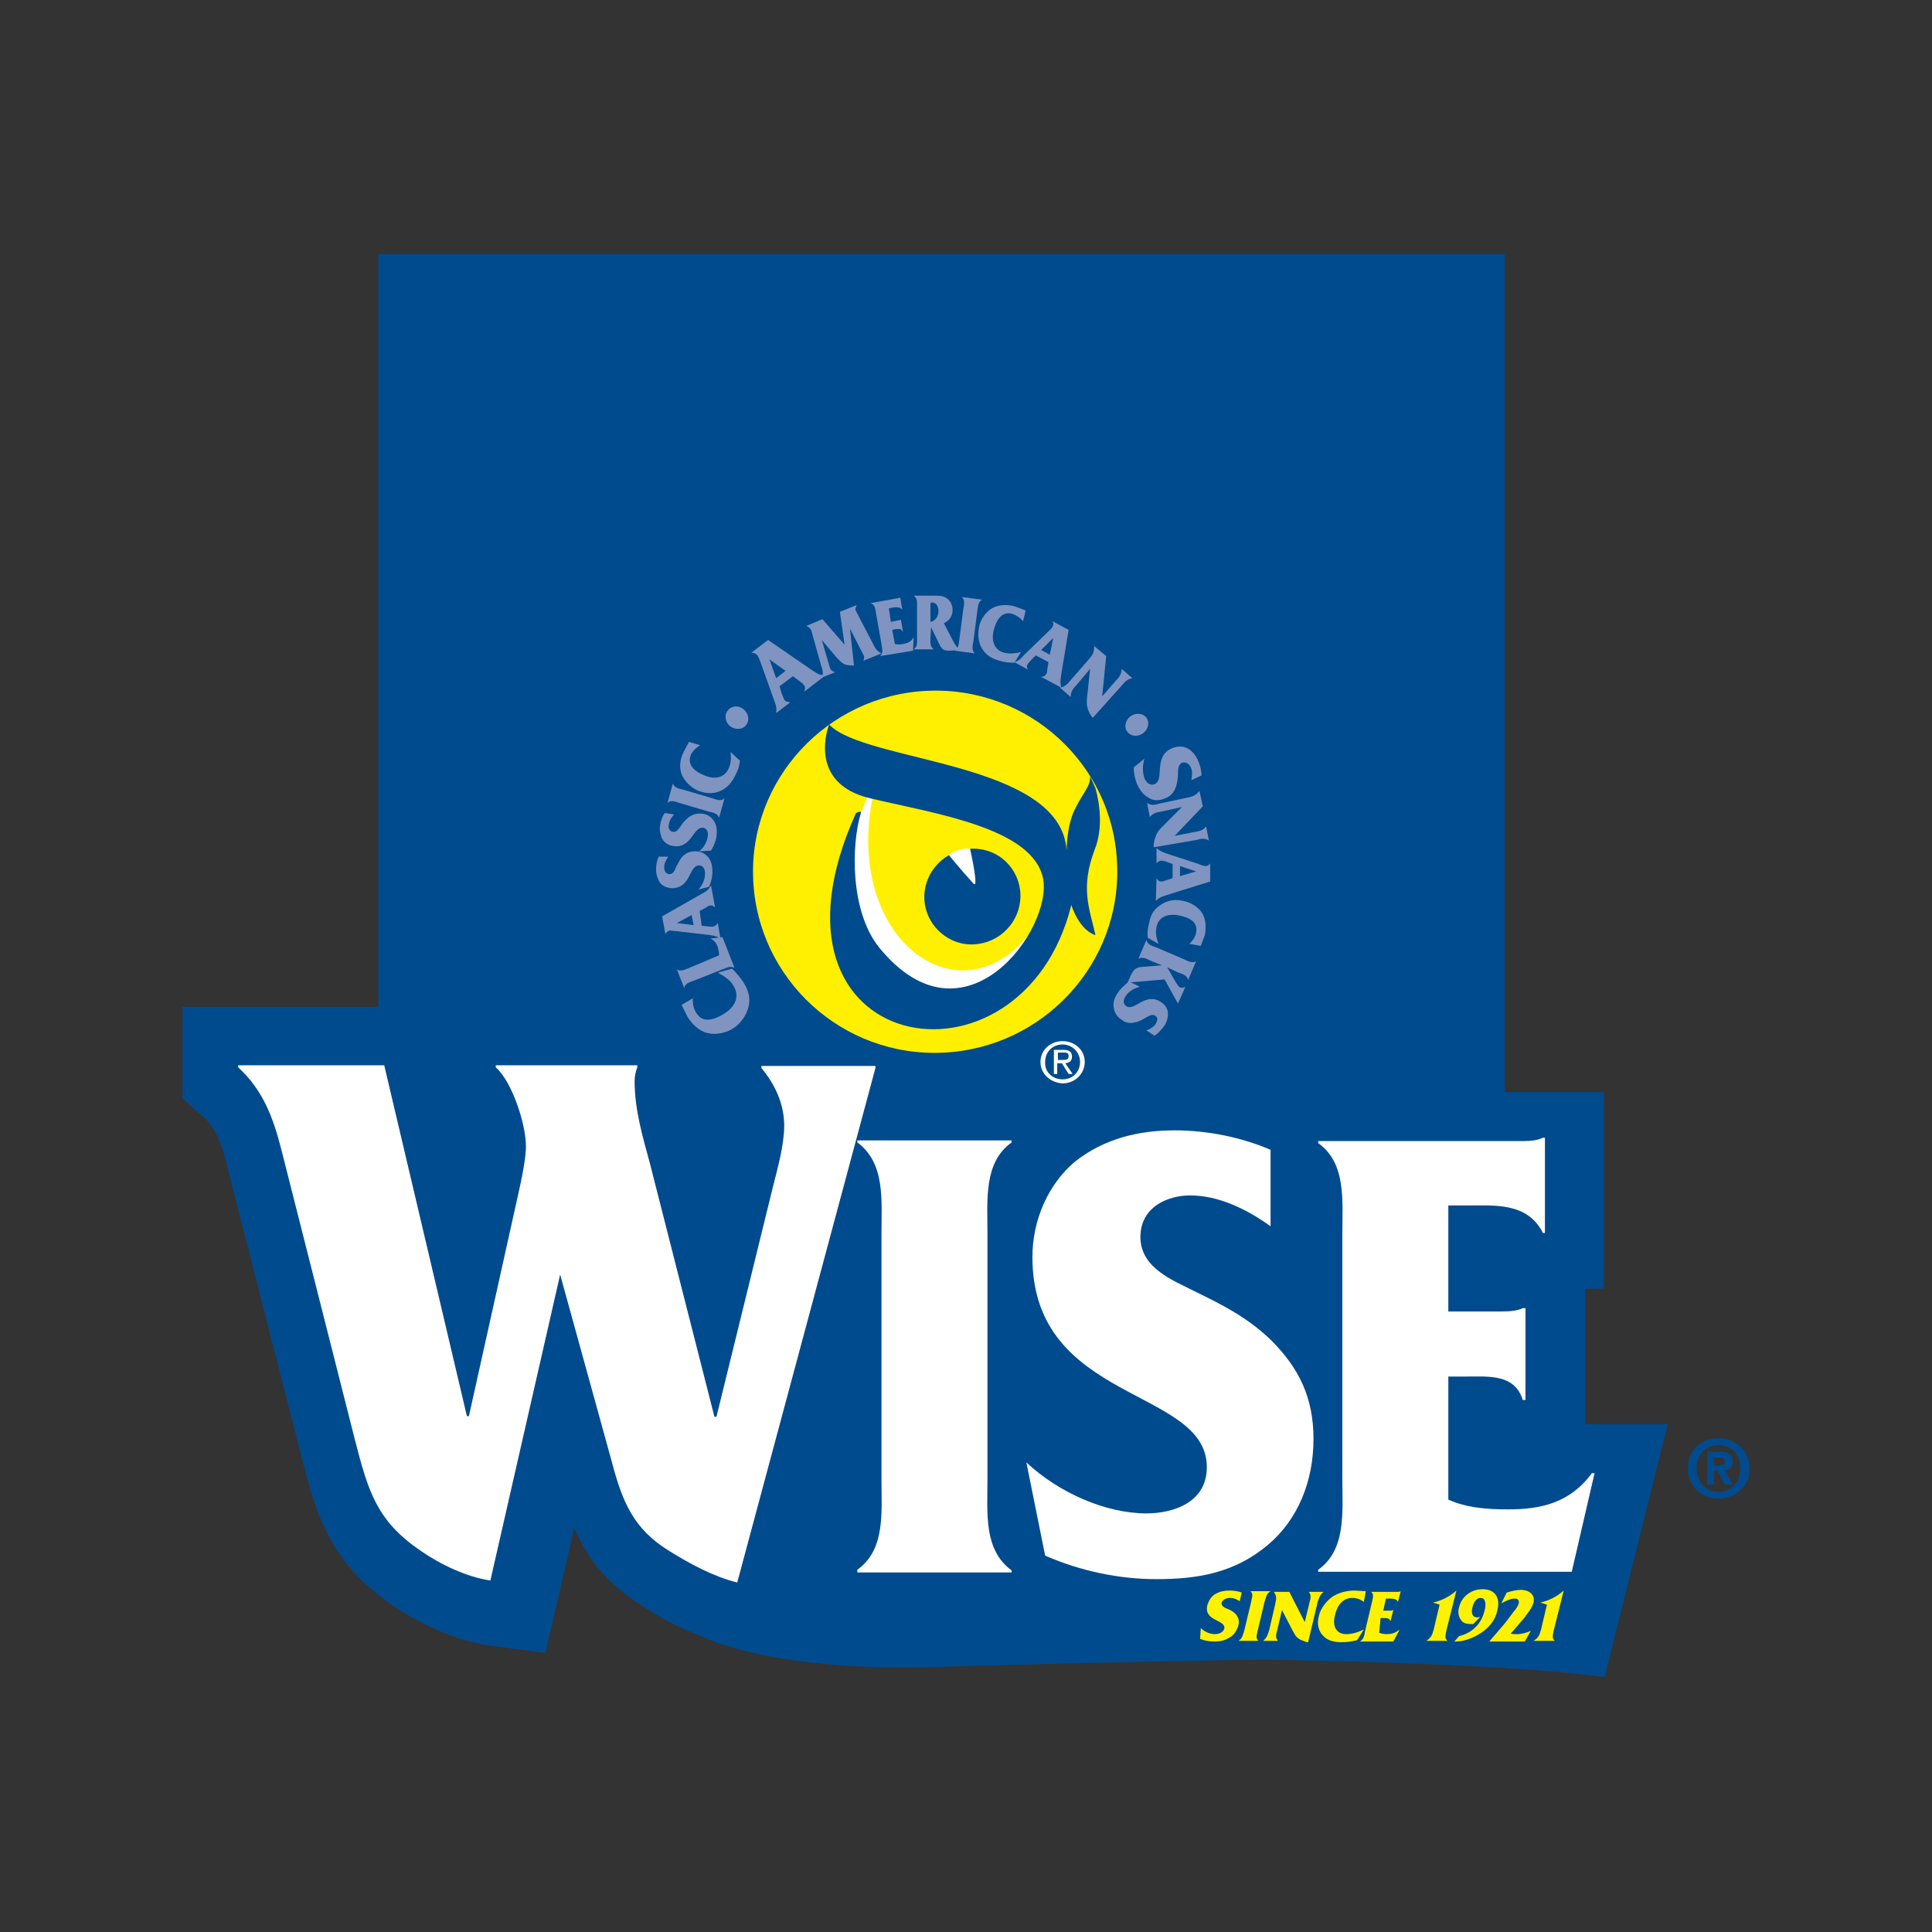 <?xml version="1.0" encoding="utf-8"?>
<!-- Generator: Adobe Illustrator 22.1.0, SVG Export Plug-In . SVG Version: 6.00 Build 0)  -->
<svg version="1.1" id="Layer_1" xmlns="http://www.w3.org/2000/svg" xmlns:xlink="http://www.w3.org/1999/xlink" x="0px" y="0px"
	 width="288px" height="288px" viewBox="0 0 288 288" style="enable-background:new 0 0 288 288;" xml:space="preserve">
<rect x="0" y="0" width="288" height="288" fill="#333333" stroke="none"/>
<style type="text/css">
	.st0{fill:#004B8D;}
	.st1{fill:#FFFFFF;}
	.st2{fill:#FFEF00;stroke:#004B8D;stroke-width:1.558;}
	.st3{fill:#8094C1;}
	.st4{fill:#FFF200;}
</style>
<g>
	<path class="st0" d="M95.6,239.4C95.6,239.4,95.6,239.4,95.6,239.4C95.6,239.4,95.5,239.4,95.6,239.4L95.6,239.4z"/>
	<path class="st0" d="M56.4,37.9l0,112.2H27.2v13.6l3,2.7c1.8,1.6,2.8,3.7,3.8,8c0,0,11,43,11,43c2,7.9,4,15.4,13.5,21.9
		c2.2,1.5,8.1,5.1,14.5,6l8.3,1.1l1.9-8.2l2.4-10.4c1.8,4.2,4.7,8.2,10,11.5c3.2,2.1,6.2,3.6,9.2,4.7c1.8,0.9,12.8,5.5,37.4,4.4
		c0,0,29.2-0.8,46-1c0,0,35.2,0.4,51,2.6l9.4-37.7h-12.3v-20.2h2.8v-29.3l-14.8,0l0-124.9L56.4,37.9z"/>
	<g>
		<g>
			<g>
				<g>
					<g>
						<path class="st1" d="M147.2,220.5c0,5.1-0.6,10.5,3.6,13.6v0.3h-23V234c4.2-3,3.6-8.5,3.6-13.6v-36.4c0-5.1,0.6-10.6-3.6-13.7
							v-0.3h23v0.3c-4.2,3-3.6,8.6-3.6,13.7V220.5z"/>
						<path class="st1" d="M153,218c4.8,4.5,11.8,7.6,17.9,7.6c3.8,0,9-1.5,9-6.9c0-11.9-26-9.5-26-31.3c0-5.6,2.4-10.9,6.3-14.2
							c4.4-3.5,9.6-4.7,14.9-4.7c4.8,0,9.9,1,14.3,2.9v11.4c-3.6-2.6-7.8-4.6-12-4.6c-3.3,0-7.4,1.7-7.4,6.2c0,4.7,5,6.5,8.1,8.1
							c4.1,2,7.9,3.9,11.4,7.3c4.1,4.1,6.3,8.5,6.3,14.7c0,6.3-2.3,12-6.8,15.8c-5,4.2-10.5,5.1-16.6,5.1c-5.6,0-11.3-1.2-16.6-3.5
							L153,218z"/>
						<path class="st1" d="M215.8,223.5c2.8,1.3,6,1.5,9,1.5c4.8,0,9.2-0.9,12.5-5.4h0.4l-3.4,14.7h-37.8V234
							c4.2-3,3.6-8.5,3.6-13.6V184c0-5.1,0.6-10.6-3.6-13.6v-0.3h29.9c1.3,0,2.6,0,3.6-0.5h0.3v14.2h-0.3c-2.3-4.6-7.2-4.1-11.4-4.1
							h-2.7v15.8h7.9c1.2,0,2.4-0.1,3.2-0.5h0.4v13.7h-0.4c-1.2-3.9-5.1-3.5-8.3-3.5h-2.8V223.5z"/>
						<path class="st1" d="M73.1,235.6c-3.5-0.5-7.5-2.4-10.5-4.5c-6.4-4.4-7.7-8.7-9.7-16.5l-10.9-43c-1.3-5.2-2.9-9.2-6.5-12.5
							v-0.3h21.8v0.1l12.3,52.2h0.3l7-31.5c0.5-2.3,1.5-6.4,1.5-8.7c0-3.4-2.1-9.7-4.5-11.8v-0.3h21.1v0.3c-0.2,0.5-0.4,1.3-0.4,2
							c0,4.4,1.2,8.3,2.3,12.4l9.6,37.7h0.3l8.4-34.2c0.7-2.8,1.7-6.3,1.7-9.2c0-3.4-1.5-6.3-3.4-8.6v-0.3h17v0.3l-20.6,76.7
							c-3.6-0.9-7.1-2.8-10.3-4.8c-5.1-3.2-6.8-7.1-8.4-13.2L83.5,190L73.1,235.6z"/>
					</g>
					<g>
						<path class="st2" d="M140.6,157.7c15.4-0.7,27.4-13.7,26.7-29c-0.6-15.3-13.7-27.2-29.1-26.5c-15.4,0.7-27.4,13.7-26.7,29
							C112.2,146.5,125.2,158.4,140.6,157.7z"/>
						<path class="st0" d="M143.7,140.7c3.9,0.6,7.6-2,8.3-5.9c0.7-3.9-1.9-7.6-5.8-8.2c-3.9-0.6-7.6,2-8.3,5.9
							C137.2,136.3,139.8,140,143.7,140.7z"/>
						<path class="st1" d="M141.4,127.4c0,0,1.6,2,3.7,4.3c0.9,1-0.5-5.2-0.5-5.2C144,126.4,142.7,126.6,141.4,127.4z"/>
						<path class="st1" d="M130.3,117.8c-5.5,24.2,16.4,37.3,26.1,16.5l0.3,3.1c0,0-6.5,14.7-17.2,14.8
							c-16.1,0.1-17.4-16.8-9.9-34.1L130.3,117.8z"/>
						<path class="st0" d="M123.6,108c0,0-3.5,8.7,6.1,11c9.7,2.3,24.3,4.4,25.8,12c1.4,7.5-11.7,25.8-24.4,10.3
							c-4.4-5.4-4.2-15.3-2.8-20c0.2-0.6-0.7-0.1-0.7-0.1c-16.5,36.5,24.8,43.3,32.1,13.7c0,0,1.1,3.7,3.6,4.5
							c-0.9-4-2.3-7-0.1-12.8c1.2-3,0.8-6.6,0.1-9.1l-0.8-1.8c0.1,1.5-1.1,2.5-2.3,5c-1.2,2.4-1.2,6.1-1.2,6.1
							C158.2,113.4,128.9,113.7,123.6,108z"/>
						<g>
							<g>
								<path class="st1" d="M155.1,158.3c0-1.8,1.5-3.1,3.3-3.1c1.8,0,3.3,1.3,3.3,3.1c0,1.8-1.5,3.2-3.3,3.2
									C156.6,161.4,155.1,160.1,155.1,158.3z M158.4,160.9c1.5,0,2.6-1.1,2.6-2.6c0-1.5-1.2-2.6-2.6-2.6c-1.5,0-2.6,1.1-2.6,2.6
									C155.7,159.8,156.9,160.9,158.4,160.9z M157.7,160.1h-0.6v-3.6h1.4c0.9,0,1.3,0.3,1.3,1c0,0.7-0.4,0.9-1,1l1.1,1.6h-0.6
									l-1-1.6h-0.7V160.1z M158.4,158c0.5,0,0.9,0,0.9-0.6c0-0.5-0.4-0.5-0.8-0.5h-0.8v1.1H158.4z"/>
							</g>
						</g>
					</g>
				</g>
			</g>
		</g>
		<path class="st0" d="M255.5,221.3h-1v-4.9h1.8c1.3,0,2,0.4,2,1.5c0,0.9-0.5,1.2-1.2,1.3l1.2,2.1h-1.2l-1.1-2.1h-0.5V221.3z
			 M256.4,218.4c0.5,0,0.7-0.1,0.7-0.6c0-0.5-0.5-0.5-0.9-0.5h-0.7v1.2H256.4z M256.2,223.4c-2.4,0-4.6-1.7-4.6-4.5
			c0-2.9,2.1-4.5,4.6-4.5c2.4,0,4.6,1.7,4.6,4.5C260.8,221.7,258.6,223.4,256.2,223.4z M256.2,215.4c-1.8,0-3.3,1.4-3.3,3.5
			c0,2.1,1.5,3.5,3.3,3.5v0c1.8,0,3.2-1.4,3.2-3.5C259.5,216.8,258,215.4,256.2,215.4z"/>
	</g>
	<g>
		<path class="st3" d="M103.3,148.8c-0.1,0.8,0.1,1.6,0.5,2.2c0.9,1.5,2.5,1.1,4,0.2c1.7-1,2.6-2.6,1.5-4.3
			c-0.5-0.9-1.4-1.4-2.3-1.9l2.1-0.6c0.7,0.6,1.2,1.3,1.7,2c0.7,1.1,1.1,2.2,0.8,3.6c-0.3,1.3-1.1,2.5-2.3,3.3
			c-1.1,0.7-2.6,1-3.8,0.7c-1.3-0.3-2.3-1.3-3-2.4l-0.9-1.8L103.3,148.8z"/>
		<path class="st3" d="M107.2,142.4c0-0.4-0.1-0.8-0.2-1.2c-0.2-0.6-0.5-1-1.1-1.3l1.8-0.2l1.8,4.6l0,0c-0.6-0.4-1.2,0-1.8,0.2
			l-4.3,1.7c-0.6,0.2-1.3,0.4-1.4,1.1l0,0l-1.1-2.8l0,0c0.6,0.4,1.2,0,1.8-0.2L107.2,142.4z"/>
		<path class="st3" d="M104.6,138l0.9,0.1c0.3,0,0.7,0.1,0.9,0c0.3-0.1,0.5-0.3,0.6-0.5l0,0l0.4,2.3l0,0c-0.5-0.3-0.9-0.4-1.5-0.5
			l-5.1-0.6c-0.3,0-0.8-0.1-1-0.1c-0.3,0.1-0.5,0.3-0.6,0.6l0,0l-0.5-2.7l5.8-3.3c0.7-0.4,1-0.5,1.5-1.3l0,0l0.6,3.3l0,0
			c-0.2-0.2-0.4-0.4-0.8-0.3c-0.2,0-0.3,0.1-0.4,0.2l-1.1,0.6L104.6,138z M100.9,137.6L100.9,137.6l2.5,0.3l-0.3-1.5L100.9,137.6z"
			/>
		<path class="st3" d="M104.1,132.6c0.6-0.6,1-1.5,1-2.4c0-0.5-0.2-1.2-0.9-1.2c-1.5,0-1.2,3.4-4,3.4c-0.7,0-1.4-0.3-1.8-0.8
			c-0.4-0.6-0.6-1.3-0.6-2c0-0.6,0.1-1.3,0.4-1.9l1.4,0c-0.3,0.5-0.6,1-0.6,1.6c0,0.4,0.2,1,0.8,1c0.6,0,0.8-0.6,1-1.1
			c0.3-0.5,0.5-1,0.9-1.5c0.5-0.5,1.1-0.8,1.9-0.8c0.8,0,1.5,0.3,2,0.9c0.5,0.7,0.6,1.4,0.6,2.2c0,0.7-0.2,1.5-0.5,2.2L104.1,132.6z
			"/>
		<path class="st3" d="M104.2,126.9c0.7-0.5,1.2-1.4,1.3-2.2c0.1-0.5,0-1.2-0.7-1.3c-1.5-0.2-1.7,3.2-4.5,2.7
			c-0.7-0.1-1.3-0.5-1.6-1.1c-0.3-0.6-0.4-1.3-0.3-2c0.1-0.6,0.3-1.3,0.7-1.8l1.4,0.2c-0.4,0.4-0.7,0.9-0.8,1.5
			c-0.1,0.4,0,1,0.6,1.1c0.6,0.1,0.9-0.5,1.2-0.9c0.3-0.5,0.7-0.9,1.2-1.3c0.6-0.4,1.2-0.6,2-0.5c0.8,0.1,1.4,0.5,1.8,1.2
			c0.4,0.7,0.4,1.5,0.3,2.2c-0.1,0.7-0.4,1.4-0.8,2.1L104.2,126.9z"/>
		<path class="st3" d="M106.2,119c0.6,0.2,1.3,0.5,1.8,0l0,0l-0.8,2.9l0,0c-0.2-0.6-0.9-0.8-1.5-0.9l-4.4-1.3
			c-0.6-0.2-1.3-0.5-1.8,0l0,0l0.8-2.9l0,0c0.2,0.6,0.9,0.8,1.5,0.9L106.2,119z"/>
		<path class="st3" d="M104.4,111.1c-0.6,0.3-1.1,0.8-1.4,1.4c-0.6,1.4,0.4,2.4,1.8,3c1.5,0.7,3.1,0.6,3.8-0.9
			c0.4-0.8,0.4-1.7,0.3-2.5l1.4,1.3c-0.1,0.8-0.3,1.5-0.7,2.2c-0.5,1-1.1,1.8-2.2,2.3c-1.1,0.5-2.3,0.4-3.5-0.1
			c-1-0.5-1.9-1.4-2.3-2.4c-0.4-1.1-0.2-2.3,0.3-3.3l0.8-1.5L104.4,111.1z"/>
		<path class="st3" d="M108.9,108.3c-0.8-0.6-1-1.7-0.4-2.4c0.5-0.7,1.6-0.8,2.3-0.2c0.8,0.6,1,1.7,0.4,2.4
			C110.7,108.8,109.6,108.8,108.9,108.3z"/>
		<path class="st3" d="M116.2,102.3l0.3,1c0.1,0.3,0.3,0.7,0.4,1c0.2,0.3,0.5,0.3,0.9,0.4l0,0l-2.1,1.6l0,0c0.1-0.7,0-1.1-0.3-1.9
			l-2-5.6c-0.1-0.3-0.3-0.8-0.5-1.1c-0.2-0.3-0.6-0.4-0.9-0.4l0,0l2.5-1.9l6.4,4.4c0.8,0.5,1,0.8,2.1,0.9l0,0l-3.1,2.4l0,0
			c0.1-0.4,0.2-0.7-0.1-1c-0.1-0.2-0.2-0.2-0.4-0.4l-1.2-0.9L116.2,102.3z M114.7,98.3L114.7,98.3l1,2.8l1.4-1.1L114.7,98.3z"/>
		<path class="st3" d="M125.2,91.2L125.2,91.2l2.5-1l0,0c-0.1,0.4-0.3,0.5-0.1,0.9l2.5,4.8c0.3,0.6,0.6,1.2,1.3,1.5l0,0l-2.7,1.1
			l0,0c0.1-0.3,0.2-0.6,0-0.9l-2-3.9l0,0l0.6,5.5c-0.4,0-0.8,0-1.2-0.1c-0.6-0.2-0.9-0.6-1.4-1.1l-2.2-2.6l0,0l1.2,4.1
			c0.1,0.4,0.4,0.6,0.8,0.7l0,0l-2,0.8l0,0c0.3-0.6,0.1-1.2-0.1-1.8l-1.4-5c-0.1-0.5-0.4-0.7-0.8-0.9l0,0l2.4-1l0,0l3.3,3.8
			L125.2,91.2z"/>
		<path class="st3" d="M133.4,96c0.4,0.1,0.8,0.1,1.2,0c0.6-0.1,1.2-0.3,1.5-0.9l0.1,0l-0.1,1.9l-4.9,0.8l0,0
			c0.5-0.5,0.3-1.1,0.2-1.8l-0.8-4.5c-0.1-0.6-0.1-1.3-0.8-1.6l0,0l3.9-0.7c0.2,0,0.3-0.1,0.5-0.1l0,0l0.3,1.8l0,0
			c-0.4-0.5-1-0.4-1.6-0.3l-0.4,0.1l0.3,2l1-0.2c0.2,0,0.3-0.1,0.4-0.1l0.1,0l0.3,1.7l-0.1,0c-0.2-0.5-0.7-0.3-1.1-0.3l-0.4,0.1
			L133.4,96z"/>
		<path class="st3" d="M138.7,95.1c0,0.6-0.1,1.3,0.5,1.7v0l-3,0l0,0c0.6-0.4,0.5-1.1,0.5-1.7l0-4.6c0-0.6,0.1-1.3-0.5-1.7v0l3.3,0
			c0.5,0,1,0,1.5,0.3c0.7,0.4,1,1.1,1,1.9c0,0.9-0.6,1.6-1.3,1.9l1.3,2.5c0.3,0.6,0.6,1.1,1.1,1.5l-1.5,0.1c-0.8,0-1.1-0.1-1.5-0.8
			l-1.3-2.7L138.7,95.1z M138.7,89.9l0,2.8c0.7-0.1,1.2-0.8,1.2-1.6c0-0.4-0.1-0.8-0.4-1.1c-0.2-0.1-0.4-0.2-0.6-0.2L138.7,89.9z"/>
		<path class="st3" d="M145.1,95.6c-0.1,0.6-0.3,1.3,0.2,1.8l0,0l-3-0.4l0,0c0.6-0.3,0.6-1,0.7-1.6l0.6-4.6c0.1-0.6,0.3-1.3-0.2-1.8
			l0,0l3,0.4l0,0c-0.6,0.3-0.6,1-0.7,1.6L145.1,95.6z"/>
		<path class="st3" d="M152.5,92.6c-0.4-0.5-1-0.9-1.6-1.1c-1.5-0.4-2.3,0.8-2.7,2.2c-0.5,1.6-0.1,3.2,1.5,3.6
			c0.8,0.2,1.7,0.1,2.5-0.1l-1,1.6c-0.8,0-1.5-0.1-2.2-0.3c-1.1-0.3-2-0.8-2.6-1.8c-0.6-1-0.7-2.2-0.4-3.5c0.3-1.1,1.1-2.1,2-2.6
			c1-0.5,2.3-0.5,3.3-0.2l1.6,0.6L152.5,92.6z"/>
		<path class="st3" d="M154.4,97.7l-0.6,0.6c-0.2,0.2-0.5,0.5-0.6,0.7c-0.2,0.3-0.1,0.5,0,0.8l0,0l-2-1.1l0,0
			c0.6-0.2,0.9-0.4,1.3-0.9l3.7-3.6c0.2-0.2,0.6-0.5,0.7-0.8c0.2-0.3,0.1-0.6,0-0.8l0,0l2.4,1.3l-1.1,6.6c-0.1,0.8-0.2,1.1,0,2l0,0
			l-3-1.6l0,0c0.3,0,0.6-0.1,0.8-0.5c0.1-0.2,0.1-0.2,0.1-0.5l0.2-1.2L154.4,97.7z M157,95.1L157,95.1l-1.8,1.8l1.3,0.7L157,95.1z"
			/>
		<path class="st3" d="M162.9,107c-0.3-0.3-0.6-0.9-0.7-1.2c-0.3-0.9-0.2-1.3-0.1-2.3l0.4-3.8l0,0l-2.1,2.5c-0.5,0.5-0.8,1-0.8,1.7
			l0,0l-1.6-1.4l0,0c0.7-0.1,1.1-0.5,1.5-1l2.8-3.2c0.6-0.7,0.8-1,0.8-2l0,0l1.8,1.5l0,0l-0.6,6l2.1-2.4c0.5-0.5,0.8-1,0.8-1.7l0,0
			l1.6,1.4l0,0c-0.7,0.1-1.1,0.5-1.5,1L162.9,107z"/>
		<path class="st3" d="M168.5,106.8c0.8-0.6,1.9-0.5,2.4,0.2c0.5,0.7,0.3,1.7-0.5,2.3c-0.8,0.6-1.9,0.5-2.4-0.3
			C167.5,108.4,167.8,107.3,168.5,106.8z"/>
		<path class="st3" d="M170.6,113.1c-0.3,0.9-0.3,2.1,0,2.9c0.2,0.5,0.7,1.2,1.5,0.9c1.6-0.7-0.3-4.2,2.7-5.4
			c0.8-0.3,1.6-0.3,2.3,0.1c0.7,0.4,1.2,1.1,1.5,1.8c0.3,0.7,0.5,1.4,0.5,2.2l-1.5,0.7c0.1-0.7,0.2-1.4-0.1-1.9
			c-0.2-0.5-0.7-0.9-1.3-0.7c-0.6,0.3-0.6,1.1-0.6,1.6c0,0.7-0.1,1.3-0.3,2c-0.3,0.8-0.8,1.4-1.6,1.7c-0.9,0.4-1.8,0.4-2.5-0.1
			c-0.9-0.5-1.3-1.2-1.7-2c-0.3-0.8-0.5-1.6-0.5-2.5L170.6,113.1z"/>
		<path class="st3" d="M172,126.3c-0.1-0.4,0.1-1.1,0.2-1.4c0.3-0.9,0.6-1.2,1.3-1.9l2.7-2.7l0,0l-3.2,0.7c-0.7,0.1-1.2,0.3-1.6,0.8
			l0,0l-0.4-2.1l0,0c0.6,0.4,1.1,0.3,1.8,0.1l4.2-0.9c0.9-0.2,1.2-0.3,1.8-1l0,0l0.5,2.3l0,0l-4.2,4.4l3.1-0.6
			c0.7-0.1,1.2-0.3,1.6-0.8l0,0l0.4,2.1l0,0c-0.6-0.4-1.1-0.3-1.8-0.1L172,126.3z"/>
		<path class="st3" d="M174.8,128.8l-0.8-0.3c-0.2-0.1-0.6-0.2-0.9-0.2c-0.3,0-0.5,0.2-0.7,0.4l0,0l0-2.3l0,0
			c0.4,0.4,0.8,0.6,1.4,0.8l4.9,1.6c0.2,0.1,0.7,0.3,1,0.3c0.3,0,0.6-0.2,0.7-0.4l0,0l0,2.7l-6.4,2c-0.8,0.3-1.1,0.3-1.7,0.9l0,0
			l0.1-3.4l0,0c0.2,0.3,0.3,0.5,0.7,0.5c0.2,0,0.3,0,0.5-0.1l1.2-0.4L174.8,128.8z M178.3,129.9L178.3,129.9l-2.4-0.8l0,1.5
			L178.3,129.9z"/>
		<path class="st3" d="M177.3,140.7c0.5-0.5,0.9-1,1-1.7c0.3-1.5-0.9-2.2-2.4-2.5c-1.7-0.4-3.2,0.1-3.5,1.7c-0.2,0.9,0,1.7,0.3,2.5
			l-1.6-0.9c-0.1-0.8,0-1.5,0.2-2.2c0.2-1.1,0.6-2,1.7-2.7c1-0.7,2.2-0.9,3.4-0.6c1.1,0.2,2.2,0.9,2.8,1.8c0.6,1,0.6,2.2,0.4,3.3
			L179,141L177.3,140.7z"/>
		<path class="st3" d="M169,146.4c-0.4,0-0.7,0.1-1,0.3l0,0c1-2.4,1.1-2.5,2.7-2.6l2.5-0.2l-1.7-0.7c-0.6-0.3-1.2-0.6-1.8-0.3l0,0
			l1.2-2.8l0,0c0.1,0.7,0.8,0.9,1.4,1.1l4.2,1.8c0.6,0.3,1.2,0.6,1.8,0.3l0,0l-1.2,2.8l0,0c-0.1-0.7-0.8-0.9-1.4-1.1l-1.7-0.8
			l1.2,2.1c0.2,0.3,0.4,0.7,0.7,0.9c0.3,0.1,0.6,0,0.8-0.1l0,0l-1.1,2.5l0,0l-2-3.6L169,146.4z"/>
		<path class="st3" d="M169.9,147.1c-0.8,0.2-1.7,0.7-2.1,1.4c-0.3,0.4-0.5,1.1,0.1,1.5c1.2,0.8,2.9-2.2,5.2-0.6c0.6,0.4,1,1,1,1.7
			c0,0.7-0.2,1.4-0.6,1.9c-0.4,0.5-0.8,1-1.4,1.4l-1.2-0.8c0.5-0.2,1.1-0.5,1.4-1c0.2-0.4,0.4-0.9-0.1-1.2c-0.5-0.3-1,0.1-1.4,0.3
			c-0.5,0.3-1,0.6-1.6,0.7c-0.7,0.2-1.4,0.1-2-0.4c-0.7-0.4-1.1-1.1-1.2-1.9c-0.1-0.8,0.2-1.5,0.7-2.2c0.4-0.6,1-1.1,1.6-1.6
			L169.9,147.1z"/>
	</g>
	<g>
		<path class="st4" d="M179,242.7c0.5,0.5,1.3,0.9,2.1,0.9c0.5,0,1.2-0.2,1.4-0.8c0.3-1.4-3.2-1.1-2.5-3.6c0.2-0.6,0.6-1.3,1.2-1.6
			c0.7-0.4,1.4-0.5,2.1-0.5c0.6,0,1.3,0.1,1.8,0.3l-0.3,1.3c-0.4-0.3-0.9-0.5-1.5-0.5c-0.4,0-1,0.2-1.2,0.7
			c-0.1,0.5,0.5,0.8,0.8,0.9c0.5,0.2,0.9,0.4,1.3,0.8c0.4,0.5,0.6,1,0.4,1.7c-0.2,0.7-0.6,1.4-1.3,1.8c-0.8,0.5-1.5,0.6-2.3,0.6
			c-0.7,0-1.4-0.1-2.1-0.4L179,242.7z"/>
		<path class="st4" d="M187.5,243c-0.1,0.6-0.4,1.2,0.1,1.6l0,0h-3l0,0c0.6-0.3,0.7-1,0.9-1.6l1-4.2c0.1-0.6,0.4-1.2-0.1-1.6l0,0h3
			l0,0c-0.6,0.3-0.7,1-0.9,1.6L187.5,243z"/>
		<path class="st4" d="M195,244.8c-0.4,0-0.9-0.3-1.2-0.4c-0.7-0.4-0.8-0.8-1.2-1.5l-1.5-2.9h0l-0.7,3c-0.2,0.7-0.3,1.1,0.1,1.6l0,0
			h-2.2l0,0c0.6-0.5,0.7-1,0.9-1.6l0.9-3.9c0.2-0.9,0.2-1.2-0.2-1.8l0,0h2.3l0,0l2.3,4.5l0.7-2.9c0.2-0.7,0.3-1.1-0.1-1.6l0,0h2.2
			l0,0c-0.6,0.5-0.7,1-0.9,1.6L195,244.8z"/>
		<path class="st4" d="M203.3,238.8c-0.5-0.4-1.1-0.6-1.7-0.6c-1.5,0-2.3,1.2-2.6,2.6c-0.4,1.5,0.1,2.8,1.7,2.8
			c0.9,0,1.8-0.3,2.6-0.7l-1,1.6c-0.8,0.2-1.5,0.3-2.3,0.3c-1.1,0-2.1-0.2-2.8-1c-0.7-0.7-0.9-1.8-0.6-2.9c0.2-1,1-2.1,1.9-2.8
			c1-0.7,2.3-1,3.4-1l1.7,0.1L203.3,238.8z"/>
		<path class="st4" d="M205.6,243.4c0.3,0.1,0.7,0.2,1.1,0.2c0.6,0,1.2-0.1,1.8-0.6h0.1l-0.9,1.7h-5l0,0c0.6-0.3,0.7-1,0.8-1.6
			l1-4.2c0.1-0.6,0.4-1.2-0.1-1.6l0,0h3.9c0.2,0,0.3,0,0.5-0.1h0l-0.4,1.6h0c-0.2-0.5-0.8-0.5-1.4-0.5h-0.4l-0.4,1.8h1
			c0.2,0,0.3,0,0.4-0.1h0.1l-0.4,1.6h-0.1c0-0.4-0.6-0.4-1-0.4h-0.4L205.6,243.4z"/>
		<path class="st4" d="M215.6,243.1c-0.1,0.6-0.3,1.2,0.2,1.5l0,0h-3.2l0,0c0.7-0.4,0.9-0.9,1.1-1.6l0.9-3.8l-1-0.3l0,0
			c1.3-0.3,2.5-0.9,3.5-1.8h0L215.6,243.1z"/>
		<path class="st4" d="M217.5,243.9c2-0.5,3.3-1.8,3.8-3.8c0.2-0.7,0.3-1.9-0.6-1.9c-0.7,0-1.1,0.9-1.2,1.4
			c-0.2,0.7-0.1,1.5,0.7,1.5c0.2,0,0.3,0,0.5-0.1h0l-1.1,1.1l-0.3,0c-0.6,0-1.2-0.1-1.5-0.6c-0.4-0.5-0.5-1.2-0.3-1.9
			c0.4-1.7,1.9-2.7,3.5-2.7c1.9,0,2.7,1.3,2.2,3.2c-0.3,1.4-1.2,2.5-2.4,3.3c-1.2,0.8-2.6,1.3-3.8,1.3l-0.2,0L217.5,243.9z"/>
		<path class="st4" d="M224.6,237.4c0.7-0.2,1.4-0.4,2.1-0.4c1.1,0,2.2,0.6,1.9,1.9c-0.2,0.8-0.9,1.6-1.4,2.3l-1.8,2.1l-0.2,0.2
			c0.3,0.1,0.6,0.1,0.9,0.1c0.8,0,1.4-0.2,2.1-0.5l-0.9,1.6h-5.3l2.4-2.8l1.2-1.6c0.3-0.3,0.7-0.9,0.8-1.3c0.1-0.5-0.2-0.7-0.6-0.7
			c-0.7,0-1.4,0.4-2,0.7L224.6,237.4z"/>
		<path class="st4" d="M231.6,243.1c-0.1,0.6-0.3,1.2,0.2,1.5l0,0h-3.2l0,0c0.7-0.4,0.9-0.9,1.1-1.6l0.9-3.8l-1-0.3l0,0
			c1.3-0.3,2.5-0.9,3.5-1.8h0L231.6,243.1z"/>
	</g>
</g>
</svg>
